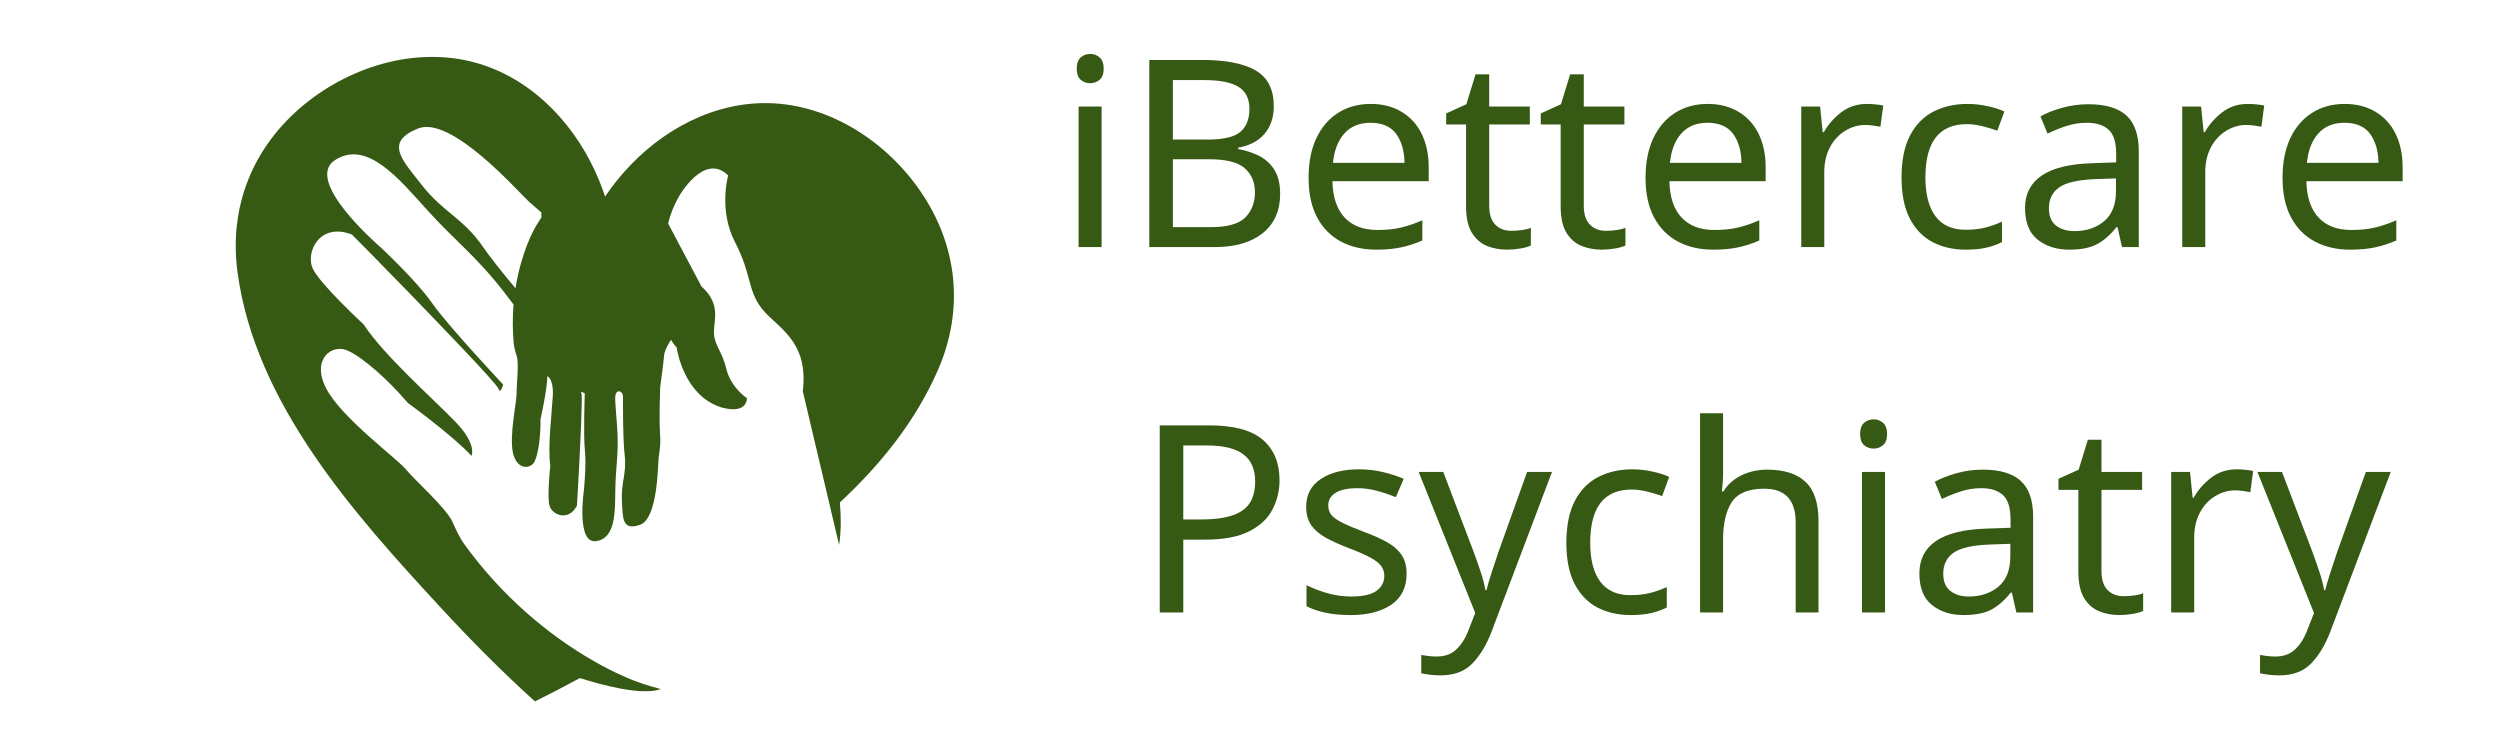<?xml version="1.0" encoding="UTF-8"?>
<svg xmlns="http://www.w3.org/2000/svg" xmlns:xlink="http://www.w3.org/1999/xlink" width="500" zoomAndPan="magnify" viewBox="0 0 375 112.5" height="150" preserveAspectRatio="xMidYMid meet" version="1.0">
  <defs>
    <g></g>
    <clipPath id="109af323c4">
      <path d="M 35 8 L 144 8 L 144 105.301 L 35 105.301 Z M 35 8 " clip-rule="nonzero"></path>
    </clipPath>
  </defs>
  <g clip-path="url(#109af323c4)">
    <path fill="#365914" d="M 80.133 34.387 C 80.133 34.387 78.191 37.766 77.324 43.238 C 75.449 41 73.551 38.645 72.375 36.93 C 69.531 32.797 66.473 31.82 63.348 27.848 C 60.223 23.879 57.68 21.348 62.664 19.289 C 67.648 17.23 77.688 28.734 79.348 30.254 C 80.059 30.902 80.613 31.336 81.203 31.867 L 81.207 32.629 C 81.207 32.629 80.492 33.684 80.133 34.387 Z M 137.918 28.473 C 132.586 20.824 123.676 15.246 114.234 15.473 C 105.633 15.68 97.781 20.52 92.488 27.137 C 91.875 27.898 91.301 28.684 90.762 29.488 C 90.504 28.699 90.219 27.918 89.902 27.145 C 86.656 19.172 80.359 12.188 72 9.598 C 62.98 6.809 52.891 9.746 45.672 15.648 C 37.934 21.977 34.293 30.98 35.633 40.863 C 38.297 60.59 53.145 77.113 66.188 91.227 C 70.672 96.082 75.332 100.777 80.234 105.211 C 82.508 104.086 84.758 102.918 86.984 101.711 C 89.926 102.648 96.258 104.426 99.129 103.363 C 99.129 103.363 96.789 102.754 95.402 102.203 C 95.402 102.203 93.406 101.52 90.32 99.859 C 89.516 99.426 88.637 98.926 87.699 98.355 C 82.535 95.207 75.594 89.883 69.559 81.516 C 69.559 81.516 68.816 80.469 67.914 78.371 C 67.02 76.27 62.277 72.102 60.898 70.422 C 59.52 68.742 51.262 62.723 48.945 58.297 C 46.633 53.875 49.777 51.551 52.109 52.57 C 54.438 53.59 58.324 57.07 61.172 60.434 C 61.172 60.434 67.859 65.281 70.727 68.375 C 70.727 68.375 71.613 66.672 68.27 63.227 C 64.93 59.785 57.496 53.211 54.551 48.664 C 54.551 48.664 48.074 42.695 46.926 40.312 C 45.773 37.922 47.902 33.27 52.797 35.188 C 52.797 35.188 57.711 40.141 61.223 43.777 C 64.73 47.41 74.59 57.547 74.805 58.375 C 75.02 59.203 75.484 57.695 75.484 57.695 C 75.484 57.695 67.168 48.844 64.816 45.469 C 62.469 42.094 57.062 37.062 57.062 37.062 C 57.062 37.062 45.426 27.125 50.254 24.012 C 55.086 20.902 59.883 26.887 64.18 31.617 C 68.477 36.348 71.5 38.457 75.824 44.094 C 76.258 44.656 76.66 45.188 77.031 45.68 C 76.883 47.492 76.867 49.48 77.066 51.605 C 77.066 51.605 77.137 52.281 77.512 53.426 C 77.883 54.57 77.453 57.879 77.488 59.027 C 77.523 60.176 76.34 65.441 76.961 68.004 C 77.582 70.566 79.641 70.395 80.211 69.176 C 80.785 67.961 81.113 65.227 81.074 62.898 C 81.074 62.898 82.043 58.645 82.105 56.418 C 82.105 56.418 83.051 56.789 82.922 59.32 C 82.793 61.848 82.129 67.047 82.543 69.883 C 82.543 69.883 82.047 74.504 82.422 75.855 C 82.793 77.203 85.262 78.312 86.539 75.848 C 86.539 75.848 86.766 72.168 86.895 69.5 C 87.023 66.832 87.414 59.375 87.207 58.973 C 87.004 58.566 87.715 59.004 87.715 59.004 C 87.715 59.004 87.492 65.414 87.734 67.574 C 87.973 69.734 87.578 73.613 87.578 73.613 C 87.578 73.613 86.414 81.617 89.418 81.172 C 92.418 80.723 92.242 76.676 92.301 73.301 C 92.359 69.926 92.828 68.035 92.586 64.293 C 92.34 60.547 92.102 59.363 92.473 58.891 C 92.84 58.422 93.449 58.855 93.453 59.5 C 93.453 60.141 93.398 65.707 93.707 68.336 C 94.016 70.969 93.145 72.422 93.285 75.086 C 93.426 77.754 93.293 79.645 95.992 78.727 C 98.691 77.809 98.672 69.746 98.805 68.562 C 98.938 67.383 99.137 66.973 98.996 64.848 C 98.859 62.727 99.027 58.066 99.027 58.066 C 99.027 58.066 99.547 54.32 99.613 53.344 C 99.652 52.762 100.016 52.031 100.301 51.539 C 100.496 51.203 100.652 50.977 100.652 50.977 C 100.652 50.977 101.129 51.754 101.5 52.121 C 101.5 52.121 101.5 52.133 101.504 52.16 C 101.59 52.719 102.668 59.254 108.031 61.051 C 108.031 61.051 111.852 62.391 112.047 59.727 C 112.047 59.727 109.648 58.176 108.965 55.379 C 108.281 52.578 107.203 51.906 107.098 50.02 C 106.992 48.129 108.266 45.695 105.223 42.969 L 100.215 33.523 C 100.547 32.156 101.078 30.781 101.863 29.434 C 101.863 29.434 105.621 22.766 109.227 26.312 C 109.227 26.312 107.742 31.512 110.262 36.344 C 112.785 41.184 112.086 43.488 114.293 46.309 C 116.5 49.133 121.352 51 120.418 58.68 L 123.77 72.863 L 124.648 76.586 L 125.863 81.734 C 126.207 79.613 126.141 77.242 125.98 75.367 C 132.145 69.637 137.375 63.113 140.703 55.473 C 144.684 46.328 143.637 36.672 137.918 28.473 " fill-opacity="1" fill-rule="nonzero"></path>
  </g>
  <g fill="#365914" fill-opacity="1">
    <g transform="translate(158.445, 37.058)">
      <g>
        <path d="M 5.109 -28.969 C 5.629 -28.969 6.094 -28.789 6.5 -28.438 C 6.906 -28.082 7.109 -27.523 7.109 -26.766 C 7.109 -26.004 6.906 -25.445 6.5 -25.094 C 6.094 -24.75 5.629 -24.578 5.109 -24.578 C 4.535 -24.578 4.051 -24.75 3.656 -25.094 C 3.258 -25.445 3.062 -26.004 3.062 -26.766 C 3.062 -27.523 3.258 -28.082 3.656 -28.438 C 4.051 -28.789 4.535 -28.969 5.109 -28.969 Z M 6.797 -21.078 L 6.797 0 L 3.344 0 L 3.344 -21.078 Z M 6.797 -21.078 "></path>
      </g>
    </g>
  </g>
  <g fill="#365914" fill-opacity="1">
    <g transform="translate(168.585, 37.058)">
      <g>
        <path d="M 3.812 -28.062 L 11.828 -28.062 C 15.316 -28.062 17.961 -27.535 19.766 -26.484 C 21.578 -25.441 22.484 -23.648 22.484 -21.109 C 22.484 -19.461 22.023 -18.094 21.109 -17 C 20.191 -15.914 18.867 -15.219 17.141 -14.906 L 17.141 -14.703 C 18.316 -14.492 19.383 -14.141 20.344 -13.641 C 21.301 -13.141 22.055 -12.43 22.609 -11.516 C 23.16 -10.598 23.438 -9.422 23.438 -7.984 C 23.438 -5.441 22.562 -3.473 20.812 -2.078 C 19.07 -0.691 16.695 0 13.688 0 L 3.812 0 Z M 7.344 -16.125 L 12.547 -16.125 C 14.93 -16.125 16.57 -16.508 17.469 -17.281 C 18.375 -18.051 18.828 -19.195 18.828 -20.719 C 18.828 -22.258 18.281 -23.363 17.188 -24.031 C 16.102 -24.707 14.367 -25.047 11.984 -25.047 L 7.344 -25.047 Z M 7.344 -13.172 L 7.344 -2.984 L 13.016 -2.984 C 15.504 -2.984 17.234 -3.469 18.203 -4.438 C 19.172 -5.406 19.656 -6.676 19.656 -8.25 C 19.656 -9.719 19.148 -10.906 18.141 -11.812 C 17.129 -12.719 15.328 -13.172 12.734 -13.172 Z M 7.344 -13.172 "></path>
      </g>
    </g>
  </g>
  <g fill="#365914" fill-opacity="1">
    <g transform="translate(194.133, 37.058)">
      <g>
        <path d="M 11.484 -21.469 C 13.266 -21.469 14.805 -21.07 16.109 -20.281 C 17.422 -19.5 18.426 -18.395 19.125 -16.969 C 19.82 -15.539 20.172 -13.867 20.172 -11.953 L 20.172 -9.875 L 5.734 -9.875 C 5.785 -7.488 6.395 -5.672 7.562 -4.422 C 8.727 -3.18 10.363 -2.562 12.469 -2.562 C 13.801 -2.562 14.984 -2.68 16.016 -2.922 C 17.055 -3.172 18.125 -3.535 19.219 -4.016 L 19.219 -0.984 C 18.145 -0.516 17.082 -0.172 16.031 0.047 C 14.988 0.273 13.75 0.391 12.312 0.391 C 10.289 0.391 8.52 -0.016 7 -0.828 C 5.477 -1.641 4.289 -2.844 3.438 -4.438 C 2.582 -6.039 2.156 -8.02 2.156 -10.375 C 2.156 -12.688 2.539 -14.664 3.312 -16.312 C 4.094 -17.969 5.18 -19.238 6.578 -20.125 C 7.984 -21.02 9.617 -21.469 11.484 -21.469 Z M 11.438 -18.641 C 9.789 -18.641 8.488 -18.109 7.531 -17.047 C 6.57 -15.984 6 -14.508 5.812 -12.625 L 16.547 -12.625 C 16.523 -14.406 16.109 -15.852 15.297 -16.969 C 14.484 -18.082 13.195 -18.641 11.438 -18.641 Z M 11.438 -18.641 "></path>
      </g>
    </g>
  </g>
  <g fill="#365914" fill-opacity="1">
    <g transform="translate(216.3, 37.058)">
      <g>
        <path d="M 10.375 -2.438 C 10.906 -2.438 11.441 -2.473 11.984 -2.547 C 12.535 -2.629 12.984 -2.738 13.328 -2.875 L 13.328 -0.234 C 12.961 -0.047 12.438 0.102 11.75 0.219 C 11.07 0.332 10.414 0.391 9.781 0.391 C 8.688 0.391 7.672 0.203 6.734 -0.172 C 5.805 -0.555 5.051 -1.219 4.469 -2.156 C 3.895 -3.102 3.609 -4.426 3.609 -6.125 L 3.609 -18.391 L 0.625 -18.391 L 0.625 -20.047 L 3.656 -21.422 L 5.031 -25.906 L 7.078 -25.906 L 7.078 -21.078 L 13.172 -21.078 L 13.172 -18.391 L 7.078 -18.391 L 7.078 -6.219 C 7.078 -4.926 7.383 -3.973 8 -3.359 C 8.613 -2.742 9.406 -2.438 10.375 -2.438 Z M 10.375 -2.438 "></path>
      </g>
    </g>
  </g>
  <g fill="#365914" fill-opacity="1">
    <g transform="translate(230.489, 37.058)">
      <g>
        <path d="M 10.375 -2.438 C 10.906 -2.438 11.441 -2.473 11.984 -2.547 C 12.535 -2.629 12.984 -2.738 13.328 -2.875 L 13.328 -0.234 C 12.961 -0.047 12.438 0.102 11.75 0.219 C 11.07 0.332 10.414 0.391 9.781 0.391 C 8.688 0.391 7.672 0.203 6.734 -0.172 C 5.805 -0.555 5.051 -1.219 4.469 -2.156 C 3.895 -3.102 3.609 -4.426 3.609 -6.125 L 3.609 -18.391 L 0.625 -18.391 L 0.625 -20.047 L 3.656 -21.422 L 5.031 -25.906 L 7.078 -25.906 L 7.078 -21.078 L 13.172 -21.078 L 13.172 -18.391 L 7.078 -18.391 L 7.078 -6.219 C 7.078 -4.926 7.383 -3.973 8 -3.359 C 8.613 -2.742 9.406 -2.438 10.375 -2.438 Z M 10.375 -2.438 "></path>
      </g>
    </g>
  </g>
  <g fill="#365914" fill-opacity="1">
    <g transform="translate(244.677, 37.058)">
      <g>
        <path d="M 11.484 -21.469 C 13.266 -21.469 14.805 -21.07 16.109 -20.281 C 17.422 -19.5 18.426 -18.395 19.125 -16.969 C 19.82 -15.539 20.172 -13.867 20.172 -11.953 L 20.172 -9.875 L 5.734 -9.875 C 5.785 -7.488 6.395 -5.672 7.562 -4.422 C 8.727 -3.18 10.363 -2.562 12.469 -2.562 C 13.801 -2.562 14.984 -2.68 16.016 -2.922 C 17.055 -3.172 18.125 -3.535 19.219 -4.016 L 19.219 -0.984 C 18.145 -0.516 17.082 -0.172 16.031 0.047 C 14.988 0.273 13.75 0.391 12.312 0.391 C 10.289 0.391 8.52 -0.016 7 -0.828 C 5.477 -1.641 4.289 -2.844 3.438 -4.438 C 2.582 -6.039 2.156 -8.02 2.156 -10.375 C 2.156 -12.688 2.539 -14.664 3.312 -16.312 C 4.094 -17.969 5.18 -19.238 6.578 -20.125 C 7.984 -21.02 9.617 -21.469 11.484 -21.469 Z M 11.438 -18.641 C 9.789 -18.641 8.488 -18.109 7.531 -17.047 C 6.57 -15.984 6 -14.508 5.812 -12.625 L 16.547 -12.625 C 16.523 -14.406 16.109 -15.852 15.297 -16.969 C 14.484 -18.082 13.195 -18.641 11.438 -18.641 Z M 11.438 -18.641 "></path>
      </g>
    </g>
  </g>
  <g fill="#365914" fill-opacity="1">
    <g transform="translate(266.845, 37.058)">
      <g>
        <path d="M 13.172 -21.469 C 13.566 -21.469 13.984 -21.445 14.422 -21.406 C 14.867 -21.363 15.273 -21.305 15.641 -21.234 L 15.219 -18.047 C 14.875 -18.117 14.488 -18.18 14.062 -18.234 C 13.645 -18.285 13.27 -18.312 12.938 -18.312 C 11.863 -18.312 10.852 -18.016 9.906 -17.422 C 8.957 -16.836 8.203 -16.016 7.641 -14.953 C 7.078 -13.891 6.797 -12.656 6.797 -11.25 L 6.797 0 L 3.344 0 L 3.344 -21.078 L 6.172 -21.078 L 6.562 -17.219 L 6.719 -17.219 C 7.375 -18.375 8.242 -19.367 9.328 -20.203 C 10.422 -21.047 11.703 -21.469 13.172 -21.469 Z M 13.172 -21.469 "></path>
      </g>
    </g>
  </g>
  <g fill="#365914" fill-opacity="1">
    <g transform="translate(283.077, 37.058)">
      <g>
        <path d="M 11.797 0.391 C 9.91 0.391 8.242 0.008 6.797 -0.75 C 5.359 -1.508 4.223 -2.688 3.391 -4.281 C 2.566 -5.883 2.156 -7.93 2.156 -10.422 C 2.156 -13.016 2.582 -15.125 3.438 -16.75 C 4.289 -18.375 5.461 -19.566 6.953 -20.328 C 8.453 -21.086 10.145 -21.469 12.031 -21.469 C 13.082 -21.469 14.109 -21.352 15.109 -21.125 C 16.117 -20.906 16.941 -20.641 17.578 -20.328 L 16.516 -17.453 C 15.879 -17.691 15.141 -17.914 14.297 -18.125 C 13.461 -18.332 12.68 -18.438 11.953 -18.438 C 7.805 -18.438 5.734 -15.773 5.734 -10.453 C 5.734 -7.91 6.238 -5.961 7.25 -4.609 C 8.258 -3.266 9.758 -2.594 11.75 -2.594 C 12.875 -2.594 13.883 -2.707 14.781 -2.938 C 15.676 -3.176 16.488 -3.469 17.219 -3.812 L 17.219 -0.75 C 16.508 -0.383 15.727 -0.102 14.875 0.094 C 14.031 0.289 13.004 0.391 11.797 0.391 Z M 11.797 0.391 "></path>
      </g>
    </g>
  </g>
  <g fill="#365914" fill-opacity="1">
    <g transform="translate(301.943, 37.058)">
      <g>
        <path d="M 11.328 -21.422 C 13.891 -21.422 15.785 -20.859 17.016 -19.734 C 18.254 -18.609 18.875 -16.812 18.875 -14.344 L 18.875 0 L 16.359 0 L 15.688 -2.984 L 15.531 -2.984 C 14.613 -1.836 13.645 -0.988 12.625 -0.438 C 11.602 0.113 10.211 0.391 8.453 0.391 C 6.535 0.391 4.945 -0.113 3.688 -1.125 C 2.438 -2.133 1.812 -3.711 1.812 -5.859 C 1.812 -7.953 2.633 -9.566 4.281 -10.703 C 5.938 -11.848 8.477 -12.473 11.906 -12.578 L 15.484 -12.703 L 15.484 -13.953 C 15.484 -15.711 15.102 -16.93 14.344 -17.609 C 13.582 -18.297 12.508 -18.641 11.125 -18.641 C 10.02 -18.641 8.969 -18.473 7.969 -18.141 C 6.977 -17.816 6.051 -17.441 5.188 -17.016 L 4.125 -19.609 C 5.039 -20.109 6.129 -20.535 7.391 -20.891 C 8.648 -21.242 9.961 -21.422 11.328 -21.422 Z M 15.453 -10.297 L 12.344 -10.188 C 9.719 -10.082 7.898 -9.66 6.891 -8.922 C 5.891 -8.191 5.391 -7.156 5.391 -5.812 C 5.391 -4.633 5.75 -3.77 6.469 -3.219 C 7.188 -2.664 8.109 -2.391 9.234 -2.391 C 10.992 -2.391 12.469 -2.879 13.656 -3.859 C 14.852 -4.848 15.453 -6.363 15.453 -8.406 Z M 15.453 -10.297 "></path>
      </g>
    </g>
  </g>
  <g fill="#365914" fill-opacity="1">
    <g transform="translate(323.992, 37.058)">
      <g>
        <path d="M 13.172 -21.469 C 13.566 -21.469 13.984 -21.445 14.422 -21.406 C 14.867 -21.363 15.273 -21.305 15.641 -21.234 L 15.219 -18.047 C 14.875 -18.117 14.488 -18.18 14.062 -18.234 C 13.645 -18.285 13.27 -18.312 12.938 -18.312 C 11.863 -18.312 10.852 -18.016 9.906 -17.422 C 8.957 -16.836 8.203 -16.016 7.641 -14.953 C 7.078 -13.891 6.797 -12.656 6.797 -11.25 L 6.797 0 L 3.344 0 L 3.344 -21.078 L 6.172 -21.078 L 6.562 -17.219 L 6.719 -17.219 C 7.375 -18.375 8.242 -19.367 9.328 -20.203 C 10.422 -21.047 11.703 -21.469 13.172 -21.469 Z M 13.172 -21.469 "></path>
      </g>
    </g>
  </g>
  <g fill="#365914" fill-opacity="1">
    <g transform="translate(340.225, 37.058)">
      <g>
        <path d="M 11.484 -21.469 C 13.266 -21.469 14.805 -21.07 16.109 -20.281 C 17.422 -19.5 18.426 -18.395 19.125 -16.969 C 19.82 -15.539 20.172 -13.867 20.172 -11.953 L 20.172 -9.875 L 5.734 -9.875 C 5.785 -7.488 6.395 -5.672 7.562 -4.422 C 8.727 -3.18 10.363 -2.562 12.469 -2.562 C 13.801 -2.562 14.984 -2.68 16.016 -2.922 C 17.055 -3.172 18.125 -3.535 19.219 -4.016 L 19.219 -0.984 C 18.145 -0.516 17.082 -0.172 16.031 0.047 C 14.988 0.273 13.75 0.391 12.312 0.391 C 10.289 0.391 8.52 -0.016 7 -0.828 C 5.477 -1.641 4.289 -2.844 3.438 -4.438 C 2.582 -6.039 2.156 -8.02 2.156 -10.375 C 2.156 -12.688 2.539 -14.664 3.312 -16.312 C 4.094 -17.969 5.18 -19.238 6.578 -20.125 C 7.984 -21.02 9.617 -21.469 11.484 -21.469 Z M 11.438 -18.641 C 9.789 -18.641 8.488 -18.109 7.531 -17.047 C 6.57 -15.984 6 -14.508 5.812 -12.625 L 16.547 -12.625 C 16.523 -14.406 16.109 -15.852 15.297 -16.969 C 14.484 -18.082 13.195 -18.641 11.438 -18.641 Z M 11.438 -18.641 "></path>
      </g>
    </g>
  </g>
  <g fill="#365914" fill-opacity="1">
    <g transform="translate(362.398, 37.058)">
      <g></g>
    </g>
  </g>
  <g fill="#365914" fill-opacity="1">
    <g transform="translate(170.149, 91.868)">
      <g>
        <path d="M 11.25 -28.062 C 14.914 -28.062 17.586 -27.344 19.266 -25.906 C 20.941 -24.469 21.781 -22.438 21.781 -19.812 C 21.781 -18.27 21.43 -16.82 20.734 -15.469 C 20.047 -14.113 18.879 -13.016 17.234 -12.172 C 15.598 -11.336 13.379 -10.922 10.578 -10.922 L 7.344 -10.922 L 7.344 0 L 3.812 0 L 3.812 -28.062 Z M 10.922 -25.047 L 7.344 -25.047 L 7.344 -13.953 L 10.188 -13.953 C 12.852 -13.953 14.844 -14.383 16.156 -15.25 C 17.469 -16.113 18.125 -17.582 18.125 -19.656 C 18.125 -21.469 17.539 -22.816 16.375 -23.703 C 15.207 -24.598 13.391 -25.047 10.922 -25.047 Z M 10.922 -25.047 "></path>
      </g>
    </g>
  </g>
  <g fill="#365914" fill-opacity="1">
    <g transform="translate(193.928, 91.868)">
      <g>
        <path d="M 17.062 -5.812 C 17.062 -3.77 16.301 -2.223 14.781 -1.172 C 13.258 -0.129 11.219 0.391 8.656 0.391 C 7.188 0.391 5.922 0.27 4.859 0.031 C 3.797 -0.195 2.859 -0.52 2.047 -0.938 L 2.047 -4.094 C 2.879 -3.664 3.891 -3.273 5.078 -2.922 C 6.273 -2.566 7.492 -2.391 8.734 -2.391 C 10.484 -2.391 11.75 -2.672 12.531 -3.234 C 13.32 -3.805 13.719 -4.562 13.719 -5.5 C 13.719 -6.031 13.57 -6.504 13.281 -6.922 C 13 -7.336 12.484 -7.754 11.734 -8.172 C 10.984 -8.598 9.914 -9.07 8.531 -9.594 C 7.164 -10.113 6 -10.633 5.031 -11.156 C 4.062 -11.688 3.312 -12.316 2.781 -13.047 C 2.258 -13.785 2 -14.727 2 -15.875 C 2 -17.664 2.727 -19.047 4.188 -20.016 C 5.645 -20.984 7.551 -21.469 9.906 -21.469 C 11.188 -21.469 12.383 -21.332 13.5 -21.062 C 14.613 -20.801 15.656 -20.461 16.625 -20.047 L 15.453 -17.297 C 14.555 -17.66 13.625 -17.973 12.656 -18.234 C 11.688 -18.504 10.691 -18.641 9.672 -18.641 C 8.254 -18.641 7.172 -18.41 6.422 -17.953 C 5.68 -17.492 5.312 -16.867 5.312 -16.078 C 5.312 -15.473 5.477 -14.973 5.812 -14.578 C 6.156 -14.191 6.727 -13.801 7.531 -13.406 C 8.332 -13.008 9.398 -12.562 10.734 -12.062 C 12.066 -11.57 13.203 -11.062 14.141 -10.531 C 15.086 -10.008 15.812 -9.375 16.312 -8.625 C 16.812 -7.883 17.062 -6.945 17.062 -5.812 Z M 17.062 -5.812 "></path>
      </g>
    </g>
  </g>
  <g fill="#365914" fill-opacity="1">
    <g transform="translate(212.754, 91.868)">
      <g>
        <path d="M 0.047 -21.078 L 3.734 -21.078 L 8.297 -9.078 C 8.691 -8.004 9.047 -6.992 9.359 -6.047 C 9.672 -5.109 9.906 -4.207 10.062 -3.344 L 10.219 -3.344 C 10.375 -4 10.625 -4.859 10.969 -5.922 C 11.312 -6.984 11.664 -8.051 12.031 -9.125 L 16.312 -21.078 L 20.047 -21.078 L 10.969 2.906 C 10.207 4.895 9.25 6.477 8.094 7.656 C 6.945 8.844 5.348 9.438 3.297 9.438 C 2.672 9.438 2.117 9.398 1.641 9.328 C 1.172 9.266 0.77 9.195 0.438 9.125 L 0.438 6.375 C 0.719 6.426 1.062 6.477 1.469 6.531 C 1.875 6.582 2.301 6.609 2.75 6.609 C 3.957 6.609 4.926 6.266 5.656 5.578 C 6.395 4.898 6.988 4 7.438 2.875 L 8.531 0.078 Z M 0.047 -21.078 "></path>
      </g>
    </g>
  </g>
  <g fill="#365914" fill-opacity="1">
    <g transform="translate(232.799, 91.868)">
      <g>
        <path d="M 11.797 0.391 C 9.91 0.391 8.242 0.008 6.797 -0.75 C 5.359 -1.508 4.223 -2.688 3.391 -4.281 C 2.566 -5.883 2.156 -7.93 2.156 -10.422 C 2.156 -13.016 2.582 -15.125 3.438 -16.75 C 4.289 -18.375 5.461 -19.566 6.953 -20.328 C 8.453 -21.086 10.145 -21.469 12.031 -21.469 C 13.082 -21.469 14.109 -21.352 15.109 -21.125 C 16.117 -20.906 16.941 -20.641 17.578 -20.328 L 16.516 -17.453 C 15.879 -17.691 15.141 -17.914 14.297 -18.125 C 13.461 -18.332 12.68 -18.438 11.953 -18.438 C 7.805 -18.438 5.734 -15.773 5.734 -10.453 C 5.734 -7.91 6.238 -5.961 7.25 -4.609 C 8.258 -3.266 9.758 -2.594 11.75 -2.594 C 12.875 -2.594 13.883 -2.707 14.781 -2.938 C 15.676 -3.176 16.488 -3.469 17.219 -3.812 L 17.219 -0.75 C 16.508 -0.383 15.727 -0.102 14.875 0.094 C 14.031 0.289 13.004 0.391 11.797 0.391 Z M 11.797 0.391 "></path>
      </g>
    </g>
  </g>
  <g fill="#365914" fill-opacity="1">
    <g transform="translate(251.665, 91.868)">
      <g>
        <path d="M 6.797 -29.875 L 6.797 -21.109 C 6.797 -20.055 6.734 -19.07 6.609 -18.156 L 6.844 -18.156 C 7.52 -19.238 8.441 -20.051 9.609 -20.594 C 10.773 -21.145 12.039 -21.422 13.406 -21.422 C 15.945 -21.422 17.863 -20.812 19.156 -19.594 C 20.457 -18.375 21.109 -16.414 21.109 -13.719 L 21.109 0 L 17.688 0 L 17.688 -13.484 C 17.688 -16.867 16.113 -18.562 12.969 -18.562 C 10.613 -18.562 8.992 -17.895 8.109 -16.562 C 7.234 -15.238 6.797 -13.348 6.797 -10.891 L 6.797 0 L 3.344 0 L 3.344 -29.875 Z M 6.797 -29.875 "></path>
      </g>
    </g>
  </g>
  <g fill="#365914" fill-opacity="1">
    <g transform="translate(275.955, 91.868)">
      <g>
        <path d="M 5.109 -28.969 C 5.629 -28.969 6.094 -28.789 6.5 -28.438 C 6.906 -28.082 7.109 -27.523 7.109 -26.766 C 7.109 -26.004 6.906 -25.445 6.5 -25.094 C 6.094 -24.75 5.629 -24.578 5.109 -24.578 C 4.535 -24.578 4.051 -24.75 3.656 -25.094 C 3.258 -25.445 3.062 -26.004 3.062 -26.766 C 3.062 -27.523 3.258 -28.082 3.656 -28.438 C 4.051 -28.789 4.535 -28.969 5.109 -28.969 Z M 6.797 -21.078 L 6.797 0 L 3.344 0 L 3.344 -21.078 Z M 6.797 -21.078 "></path>
      </g>
    </g>
  </g>
  <g fill="#365914" fill-opacity="1">
    <g transform="translate(286.095, 91.868)">
      <g>
        <path d="M 11.328 -21.422 C 13.891 -21.422 15.785 -20.859 17.016 -19.734 C 18.254 -18.609 18.875 -16.812 18.875 -14.344 L 18.875 0 L 16.359 0 L 15.688 -2.984 L 15.531 -2.984 C 14.613 -1.836 13.645 -0.988 12.625 -0.438 C 11.602 0.113 10.211 0.391 8.453 0.391 C 6.535 0.391 4.945 -0.113 3.688 -1.125 C 2.438 -2.133 1.812 -3.711 1.812 -5.859 C 1.812 -7.953 2.633 -9.566 4.281 -10.703 C 5.938 -11.848 8.477 -12.473 11.906 -12.578 L 15.484 -12.703 L 15.484 -13.953 C 15.484 -15.711 15.102 -16.93 14.344 -17.609 C 13.582 -18.297 12.508 -18.641 11.125 -18.641 C 10.02 -18.641 8.969 -18.473 7.969 -18.141 C 6.977 -17.816 6.051 -17.441 5.188 -17.016 L 4.125 -19.609 C 5.039 -20.109 6.129 -20.535 7.391 -20.891 C 8.648 -21.242 9.961 -21.422 11.328 -21.422 Z M 15.453 -10.297 L 12.344 -10.188 C 9.719 -10.082 7.898 -9.66 6.891 -8.922 C 5.891 -8.191 5.391 -7.156 5.391 -5.812 C 5.391 -4.633 5.75 -3.77 6.469 -3.219 C 7.188 -2.664 8.109 -2.391 9.234 -2.391 C 10.992 -2.391 12.469 -2.879 13.656 -3.859 C 14.852 -4.848 15.453 -6.363 15.453 -8.406 Z M 15.453 -10.297 "></path>
      </g>
    </g>
  </g>
  <g fill="#365914" fill-opacity="1">
    <g transform="translate(308.145, 91.868)">
      <g>
        <path d="M 10.375 -2.438 C 10.906 -2.438 11.441 -2.473 11.984 -2.547 C 12.535 -2.629 12.984 -2.738 13.328 -2.875 L 13.328 -0.234 C 12.961 -0.047 12.438 0.102 11.75 0.219 C 11.07 0.332 10.414 0.391 9.781 0.391 C 8.688 0.391 7.672 0.203 6.734 -0.172 C 5.805 -0.555 5.051 -1.219 4.469 -2.156 C 3.895 -3.102 3.609 -4.426 3.609 -6.125 L 3.609 -18.391 L 0.625 -18.391 L 0.625 -20.047 L 3.656 -21.422 L 5.031 -25.906 L 7.078 -25.906 L 7.078 -21.078 L 13.172 -21.078 L 13.172 -18.391 L 7.078 -18.391 L 7.078 -6.219 C 7.078 -4.926 7.383 -3.973 8 -3.359 C 8.613 -2.742 9.406 -2.438 10.375 -2.438 Z M 10.375 -2.438 "></path>
      </g>
    </g>
  </g>
  <g fill="#365914" fill-opacity="1">
    <g transform="translate(322.333, 91.868)">
      <g>
        <path d="M 13.172 -21.469 C 13.566 -21.469 13.984 -21.445 14.422 -21.406 C 14.867 -21.363 15.273 -21.305 15.641 -21.234 L 15.219 -18.047 C 14.875 -18.117 14.488 -18.18 14.062 -18.234 C 13.645 -18.285 13.27 -18.312 12.938 -18.312 C 11.863 -18.312 10.852 -18.016 9.906 -17.422 C 8.957 -16.836 8.203 -16.016 7.641 -14.953 C 7.078 -13.891 6.797 -12.656 6.797 -11.25 L 6.797 0 L 3.344 0 L 3.344 -21.078 L 6.172 -21.078 L 6.562 -17.219 L 6.719 -17.219 C 7.375 -18.375 8.242 -19.367 9.328 -20.203 C 10.422 -21.047 11.703 -21.469 13.172 -21.469 Z M 13.172 -21.469 "></path>
      </g>
    </g>
  </g>
  <g fill="#365914" fill-opacity="1">
    <g transform="translate(338.566, 91.868)">
      <g>
        <path d="M 0.047 -21.078 L 3.734 -21.078 L 8.297 -9.078 C 8.691 -8.004 9.047 -6.992 9.359 -6.047 C 9.672 -5.109 9.906 -4.207 10.062 -3.344 L 10.219 -3.344 C 10.375 -4 10.625 -4.859 10.969 -5.922 C 11.312 -6.984 11.664 -8.051 12.031 -9.125 L 16.312 -21.078 L 20.047 -21.078 L 10.969 2.906 C 10.207 4.895 9.25 6.477 8.094 7.656 C 6.945 8.844 5.348 9.438 3.297 9.438 C 2.672 9.438 2.117 9.398 1.641 9.328 C 1.172 9.266 0.77 9.195 0.438 9.125 L 0.438 6.375 C 0.719 6.426 1.062 6.477 1.469 6.531 C 1.875 6.582 2.301 6.609 2.75 6.609 C 3.957 6.609 4.926 6.266 5.656 5.578 C 6.395 4.898 6.988 4 7.438 2.875 L 8.531 0.078 Z M 0.047 -21.078 "></path>
      </g>
    </g>
  </g>
</svg>
